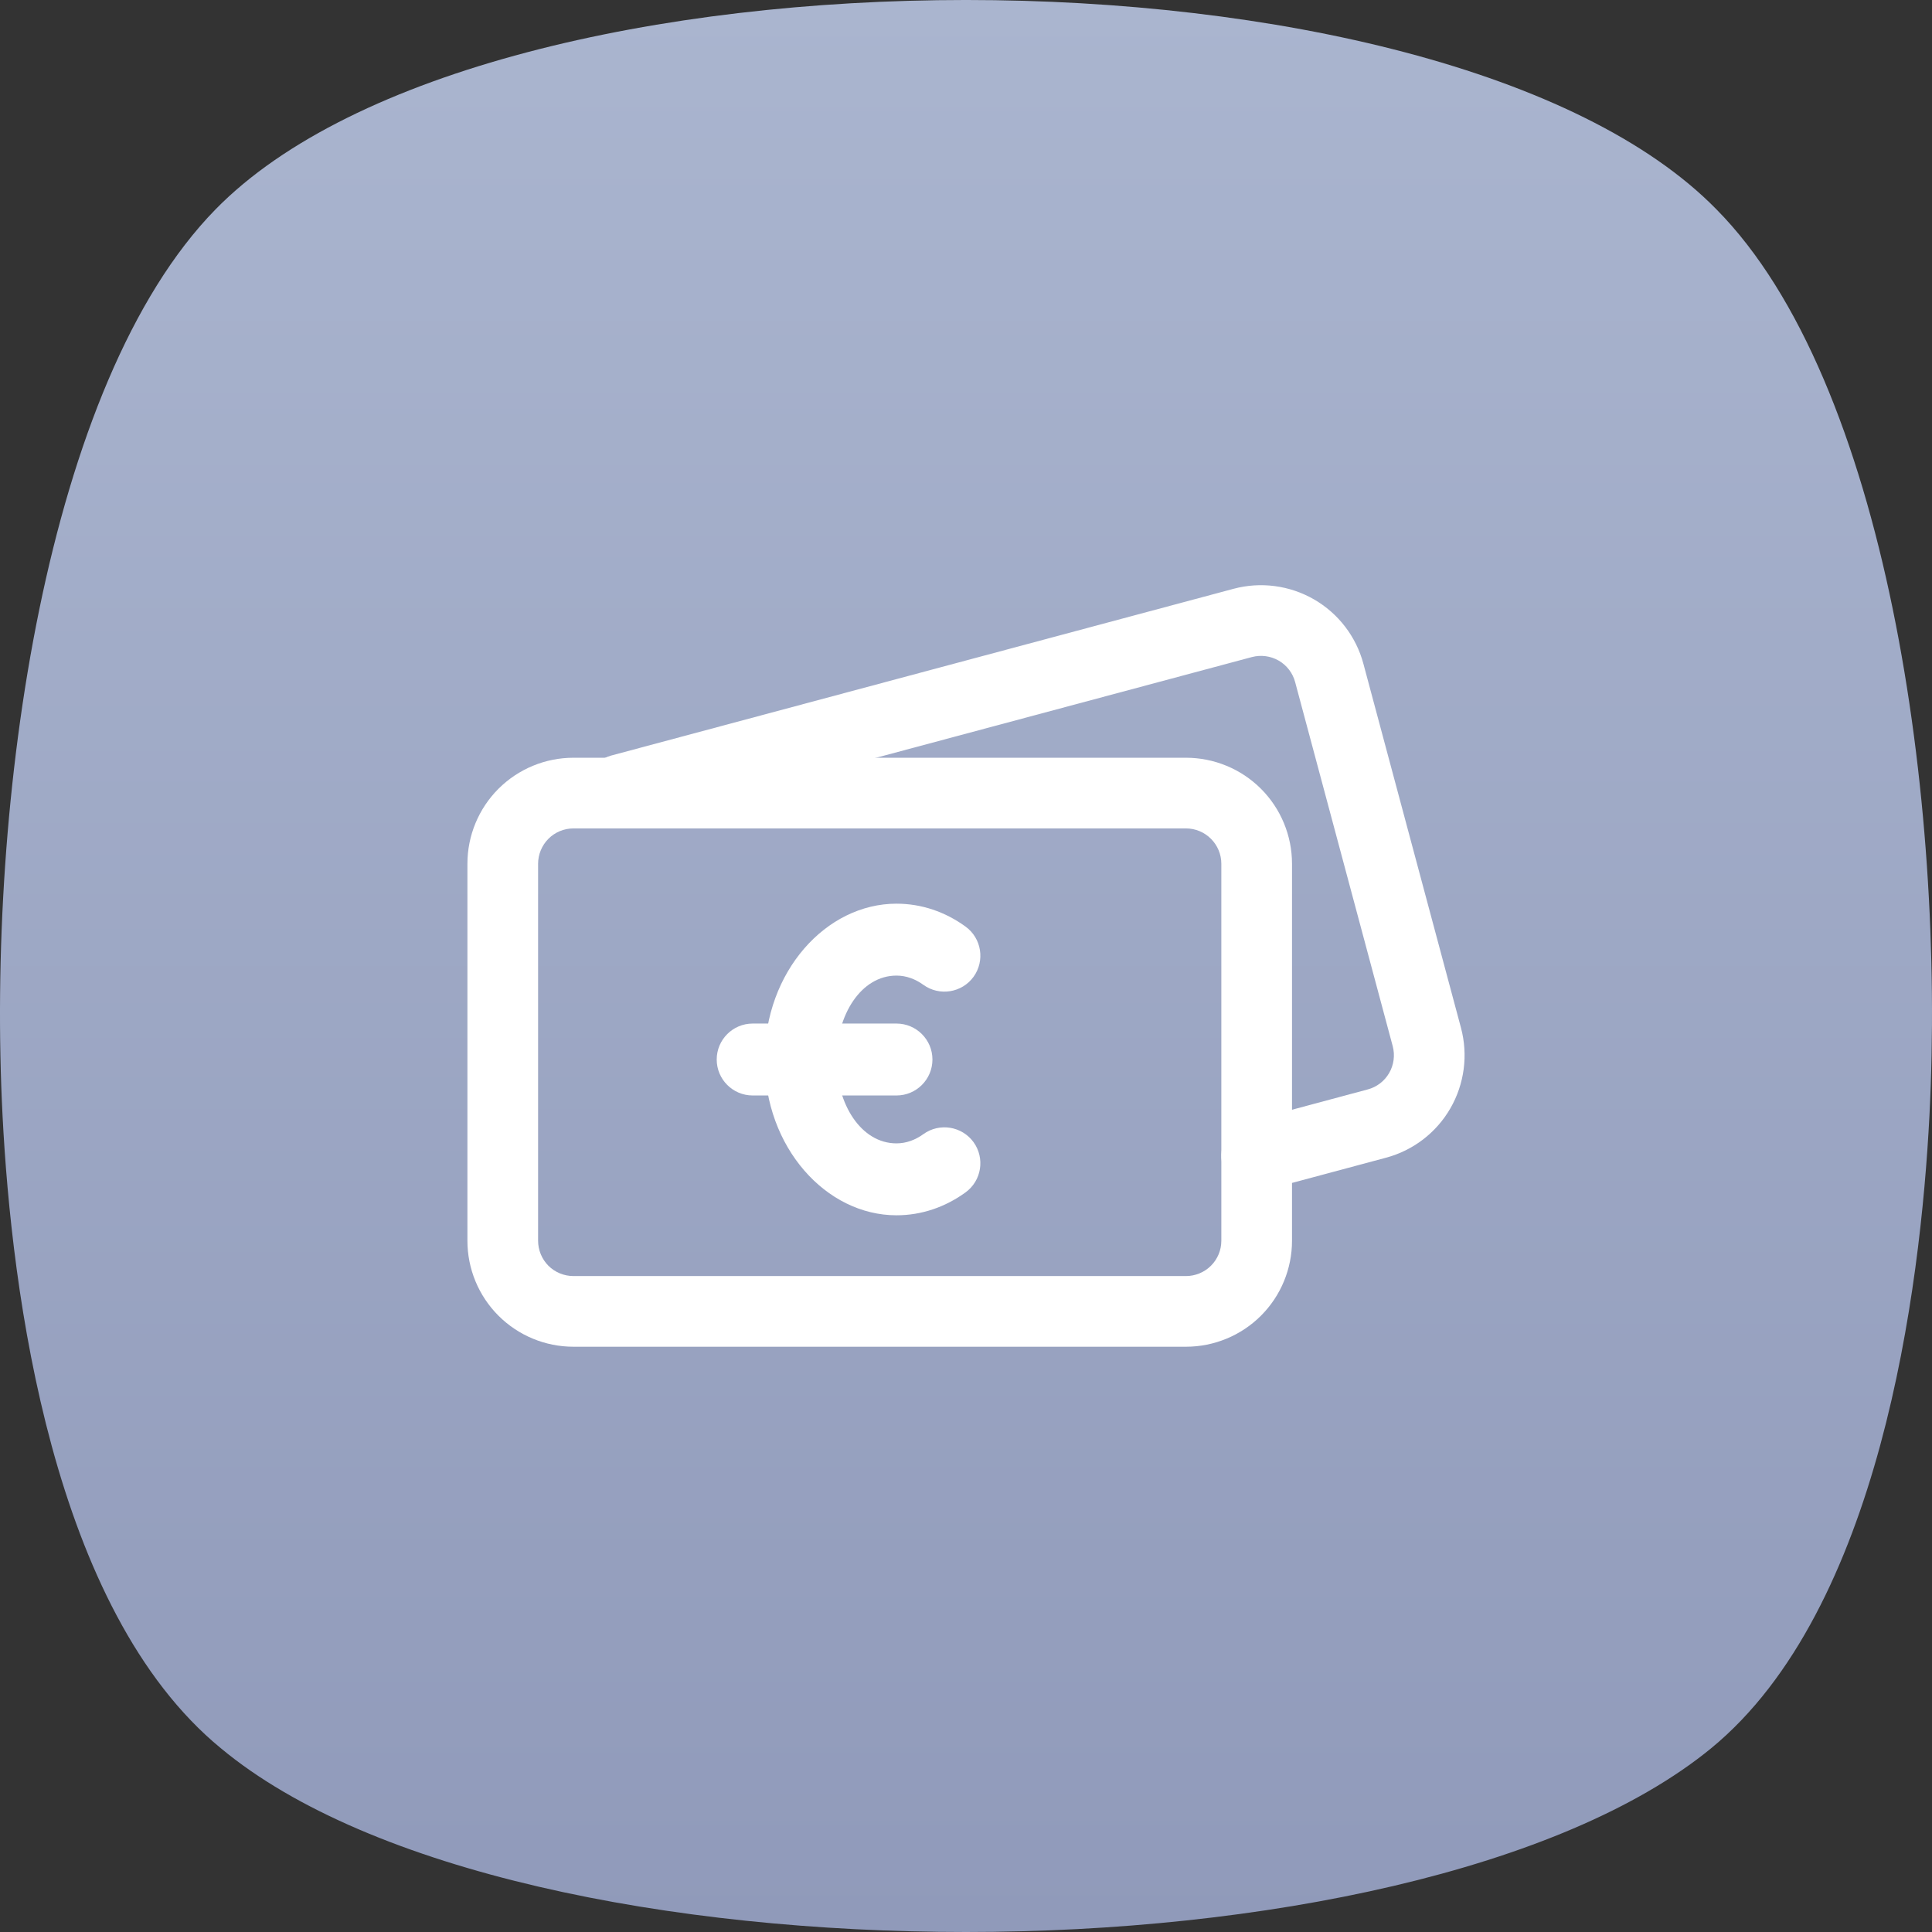 <svg width="62" height="62" viewBox="0 0 62 62" fill="none" xmlns="http://www.w3.org/2000/svg">
<rect x="0" y="0" width="62" height="62" fill="#333333" stroke="none"/>
<g clip-path="url(#clip0_1069_101042)">
<path d="M6.917 6.719C1.466 12.288 -0.437 25.696 0.082 35.803C0.371 41.461 1.668 51.657 7.091 56.106C11.878 60.085 21.511 62 31 62C40.489 62 50.122 60.026 54.91 56.106C60.332 51.657 61.63 41.373 61.918 35.803C62.437 25.696 60.533 12.229 55.083 6.719C46.315 -2.24 15.685 -2.24 6.917 6.719Z" fill="url(#paint0_linear_1069_101042)"/>
<g clip-path="url(#clip1_1069_101042)">
<path fill-rule="evenodd" clip-rule="evenodd" d="M29.63 36.397C29.377 36.58 29.084 36.692 28.769 36.692C27.629 36.692 26.846 35.426 26.846 34C26.846 32.574 27.629 31.308 28.769 31.308C29.084 31.308 29.377 31.42 29.63 31.603C30.147 31.977 30.869 31.861 31.243 31.346C31.615 30.829 31.5 30.108 30.984 29.734C30.334 29.263 29.575 29 28.769 29C26.51 29 24.538 31.177 24.538 34C24.538 36.823 26.51 39 28.769 39C29.575 39 30.334 38.737 30.984 38.266C31.5 37.892 31.615 37.171 31.243 36.654C30.869 36.139 30.147 36.023 29.63 36.397Z" fill="white"/>
<path fill-rule="evenodd" clip-rule="evenodd" d="M24.154 35.155H28.769C29.406 35.155 29.923 34.638 29.923 34.001C29.923 33.364 29.406 32.847 28.769 32.847H24.154C23.517 32.847 23 33.364 23 34.001C23 34.638 23.517 35.155 24.154 35.155Z" fill="white"/>
<path fill-rule="evenodd" clip-rule="evenodd" d="M41.462 27.719C41.462 26.818 41.104 25.951 40.466 25.313C39.828 24.675 38.961 24.317 38.06 24.317C33.445 24.317 23.016 24.317 18.402 24.317C17.5 24.317 16.635 24.675 15.996 25.313C15.358 25.951 15 26.818 15 27.719V39.816C15 40.719 15.358 41.584 15.996 42.222C16.635 42.86 17.5 43.218 18.402 43.218H38.06C38.961 43.218 39.828 42.86 40.466 42.222C41.104 41.584 41.462 40.719 41.462 39.816V27.719ZM39.194 27.719V39.816C39.194 40.117 39.075 40.406 38.861 40.619C38.648 40.831 38.359 40.95 38.06 40.95C33.445 40.95 23.016 40.95 18.402 40.95C18.101 40.95 17.812 40.831 17.599 40.619C17.388 40.406 17.268 40.117 17.268 39.816V27.719C17.268 27.42 17.388 27.131 17.599 26.918C17.812 26.704 18.101 26.585 18.402 26.585H38.06C38.359 26.585 38.648 26.704 38.861 26.918C39.075 27.131 39.194 27.42 39.194 27.719Z" fill="white"/>
<path fill-rule="evenodd" clip-rule="evenodd" d="M40.621 38.187C42.115 37.786 43.447 37.429 44.479 37.152C45.35 36.919 46.094 36.349 46.544 35.568C46.995 34.786 47.117 33.857 46.885 32.986C46.062 29.917 44.575 24.37 43.753 21.301C43.52 20.43 42.95 19.686 42.168 19.235C41.386 18.785 40.458 18.662 39.587 18.895C35.129 20.09 24.077 23.052 19.619 24.245C19.016 24.407 18.656 25.03 18.818 25.634C18.98 26.239 19.603 26.598 20.208 26.436C24.664 25.241 35.718 22.281 40.174 21.086C40.464 21.009 40.774 21.05 41.034 21.199C41.294 21.349 41.485 21.597 41.562 21.887L44.694 33.573C44.771 33.864 44.73 34.173 44.58 34.434C44.43 34.694 44.182 34.884 43.892 34.961C42.859 35.238 41.527 35.595 40.033 35.996C39.43 36.157 39.07 36.78 39.232 37.385C39.394 37.989 40.017 38.348 40.621 38.187Z" fill="white"/>
</g>
</g>
<defs>
<linearGradient id="paint0_linear_1069_101042" x1="62" y1="62" x2="62" y2="0" gradientUnits="userSpaceOnUse">
<stop stop-color="#909ABA"/>
<stop offset="1" stop-color="#AAB5CF"/>
</linearGradient>
<clipPath id="clip0_1069_101042">
<rect width="62" height="62" fill="white"/>
</clipPath>
<clipPath id="clip1_1069_101042">
<rect width="32" height="32" fill="white" transform="translate(15 15)"/>
</clipPath>
</defs>
</svg>
